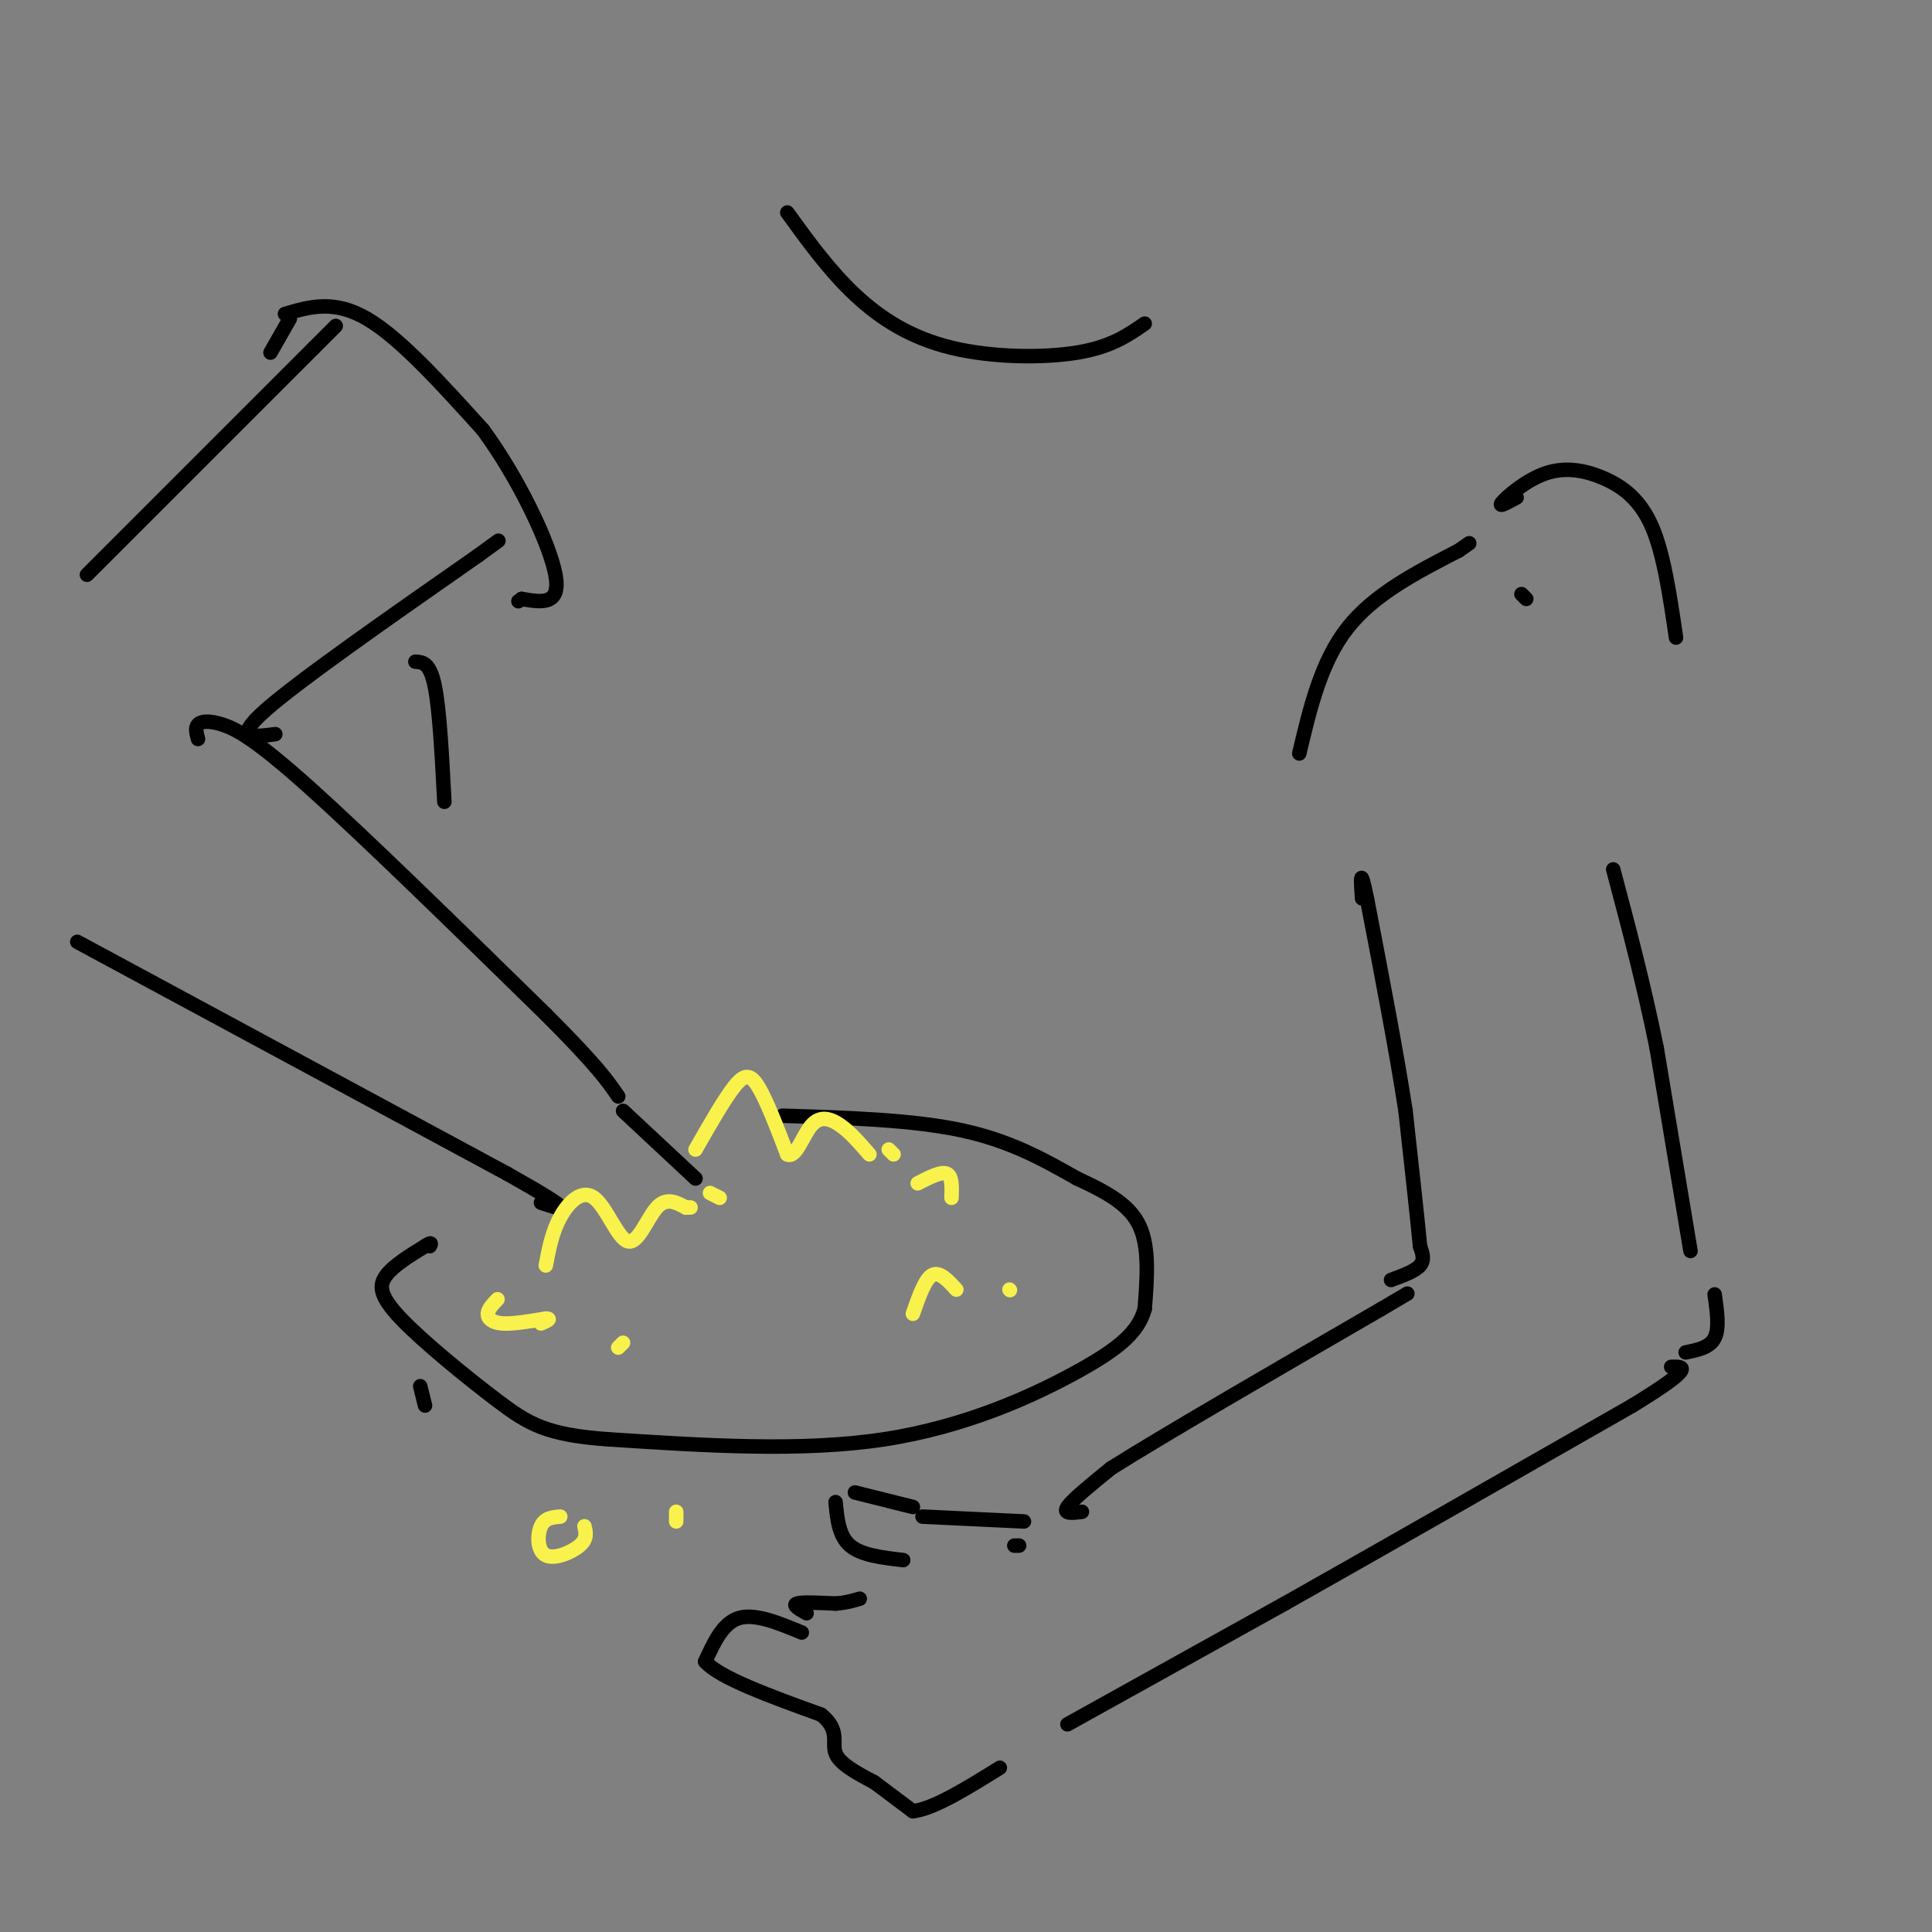 <svg viewBox='0 0 400 400' version='1.1' xmlns='http://www.w3.org/2000/svg' xmlns:xlink='http://www.w3.org/1999/xlink'><rect x="0" y="0" width="400" height="400" fill="#808080" stroke="none"/><g fill='none' stroke='rgb(0,0,0)' stroke-width='3' stroke-linecap='round' stroke-linejoin='round'><path d='M41,153c-0.321,-1.161 -0.643,-2.321 0,-3c0.643,-0.679 2.250,-0.875 5,0c2.750,0.875 6.643,2.821 18,13c11.357,10.179 30.179,28.589 49,47'/><path d='M113,210c10.667,10.667 12.833,13.833 15,17'/><path d='M16,195c0.000,0.000 89.000,48.000 89,48'/><path d='M105,243c16.000,9.000 11.500,7.500 7,6'/><path d='M57,152c-4.500,0.583 -9.000,1.167 -2,-5c7.000,-6.167 25.500,-19.083 44,-32'/><path d='M99,115c7.333,-5.333 3.667,-2.667 0,0'/><path d='M18,119c0.000,0.000 47.000,-47.000 47,-47'/><path d='M65,72c7.833,-7.833 3.917,-3.917 0,0'/><path d='M59,65c5.083,-1.500 10.167,-3.000 17,1c6.833,4.000 15.417,13.500 24,23'/><path d='M100,89c7.378,10.022 13.822,23.578 15,30c1.178,6.422 -2.911,5.711 -7,5'/><path d='M108,124c-1.167,0.833 -0.583,0.417 0,0'/><path d='M60,66c0.000,0.000 -4.000,7.000 -4,7'/><path d='M224,313c-2.000,0.250 -4.000,0.500 -3,-1c1.000,-1.500 5.000,-4.750 9,-8'/><path d='M230,304c10.833,-6.833 33.417,-19.917 56,-33'/><path d='M286,271c9.333,-5.500 4.667,-2.750 0,0'/><path d='M269,156c2.250,-9.500 4.500,-19.000 10,-26c5.500,-7.000 14.250,-11.500 23,-16'/><path d='M302,114c3.833,-2.667 1.917,-1.333 0,0'/><path d='M315,123c0.000,0.000 1.000,1.000 1,1'/><path d='M221,357c0.000,0.000 45.000,-25.000 45,-25'/><path d='M266,332c19.500,-11.000 45.750,-26.000 72,-41'/><path d='M338,291c13.333,-8.167 10.667,-8.083 8,-8'/><path d='M349,280c2.500,-0.500 5.000,-1.000 6,-3c1.000,-2.000 0.500,-5.500 0,-9'/><path d='M350,259c0.000,0.000 -7.000,-42.000 -7,-42'/><path d='M343,217c-2.667,-13.167 -5.833,-25.083 -9,-37'/><path d='M288,265c2.500,-0.917 5.000,-1.833 6,-3c1.000,-1.167 0.500,-2.583 0,-4'/><path d='M294,258c-0.500,-5.333 -1.750,-16.667 -3,-28'/><path d='M291,230c-1.833,-12.000 -4.917,-28.000 -8,-44'/><path d='M283,186c-1.500,-7.333 -1.250,-3.667 -1,0'/><path d='M162,231c13.417,0.417 26.833,0.833 37,3c10.167,2.167 17.083,6.083 24,10'/><path d='M223,244c6.578,3.022 11.022,5.578 13,10c1.978,4.422 1.489,10.711 1,17'/><path d='M237,271c-1.310,4.738 -5.083,8.083 -14,13c-8.917,4.917 -22.976,11.405 -40,14c-17.024,2.595 -37.012,1.298 -57,0'/><path d='M126,298c-12.888,-0.906 -16.609,-3.171 -23,-8c-6.391,-4.829 -15.451,-12.223 -20,-17c-4.549,-4.777 -4.585,-6.936 -3,-9c1.585,-2.064 4.793,-4.032 8,-6'/><path d='M88,258c1.500,-1.000 1.250,-0.500 1,0'/><path d='M210,320c0.000,0.000 1.000,0.000 1,0'/><path d='M173,311c0.333,3.500 0.667,7.000 3,9c2.333,2.000 6.667,2.500 11,3'/><path d='M177,309c0.000,0.000 12.000,3.000 12,3'/><path d='M166,338c-4.833,-2.000 -9.667,-4.000 -13,-3c-3.333,1.000 -5.167,5.000 -7,9'/><path d='M146,344c2.833,3.333 13.417,7.167 24,11'/><path d='M170,355c4.044,3.222 2.156,5.778 3,8c0.844,2.222 4.422,4.111 8,6'/><path d='M181,369c2.667,2.000 5.333,4.000 8,6'/><path d='M189,375c4.333,-0.500 11.167,-4.750 18,-9'/><path d='M167,334c-1.500,-0.833 -3.000,-1.667 -2,-2c1.000,-0.333 4.500,-0.167 8,0'/><path d='M173,332c2.167,-0.167 3.583,-0.583 5,-1'/><path d='M191,314c0.000,0.000 21.000,1.000 21,1'/><path d='M129,230c0.000,0.000 15.000,14.000 15,14'/><path d='M314,103c-1.995,1.089 -3.990,2.179 -3,1c0.990,-1.179 4.967,-4.625 9,-6c4.033,-1.375 8.124,-0.678 12,1c3.876,1.678 7.536,4.337 10,10c2.464,5.663 3.732,14.332 5,23'/><path d='M163,44c4.345,6.006 8.690,12.012 14,17c5.310,4.988 11.583,8.958 20,11c8.417,2.042 18.976,2.155 26,1c7.024,-1.155 10.512,-3.577 14,-6'/><path d='M86,137c1.500,0.083 3.000,0.167 4,5c1.000,4.833 1.500,14.417 2,24'/></g>
<g fill='none' stroke='rgb(249,242,77)' stroke-width='3' stroke-linecap='round' stroke-linejoin='round'><path d='M144,238c2.956,-5.178 5.911,-10.356 8,-13c2.089,-2.644 3.311,-2.756 5,0c1.689,2.756 3.844,8.378 6,14'/><path d='M163,239c1.774,0.881 3.208,-3.917 5,-6c1.792,-2.083 3.940,-1.452 6,0c2.060,1.452 4.030,3.726 6,6'/><path d='M184,238c0.000,0.000 1.000,1.000 1,1'/><path d='M190,245c2.417,-1.250 4.833,-2.500 6,-2c1.167,0.500 1.083,2.750 1,5'/><path d='M113,262c0.649,-3.445 1.298,-6.890 3,-10c1.702,-3.110 4.456,-5.885 7,-4c2.544,1.885 4.877,8.431 7,9c2.123,0.569 4.035,-4.837 6,-7c1.965,-2.163 3.982,-1.081 6,0'/><path d='M142,250c1.167,0.000 1.083,0.000 1,0'/><path d='M147,247c0.000,0.000 2.000,1.000 2,1'/><path d='M103,269c-0.978,1.022 -1.956,2.044 -2,3c-0.044,0.956 0.844,1.844 3,2c2.156,0.156 5.578,-0.422 9,-1'/><path d='M113,273c1.333,0.000 0.167,0.500 -1,1'/><path d='M129,278c0.000,0.000 -1.000,1.000 -1,1'/><path d='M116,314c-1.601,0.131 -3.202,0.262 -4,2c-0.798,1.738 -0.792,5.083 1,6c1.792,0.917 5.369,-0.595 7,-2c1.631,-1.405 1.315,-2.702 1,-4'/><path d='M140,313c0.000,0.000 0.000,2.000 0,2'/><path d='M189,272c1.250,-3.583 2.500,-7.167 4,-8c1.500,-0.833 3.250,1.083 5,3'/><path d='M209,267c0.000,0.000 0.100,0.100 0.1,0.1'/></g>
<g fill='none' stroke='rgb(0,0,0)' stroke-width='3' stroke-linecap='round' stroke-linejoin='round'><path d='M87,287c0.000,0.000 1.000,4.000 1,4'/></g>
</svg>